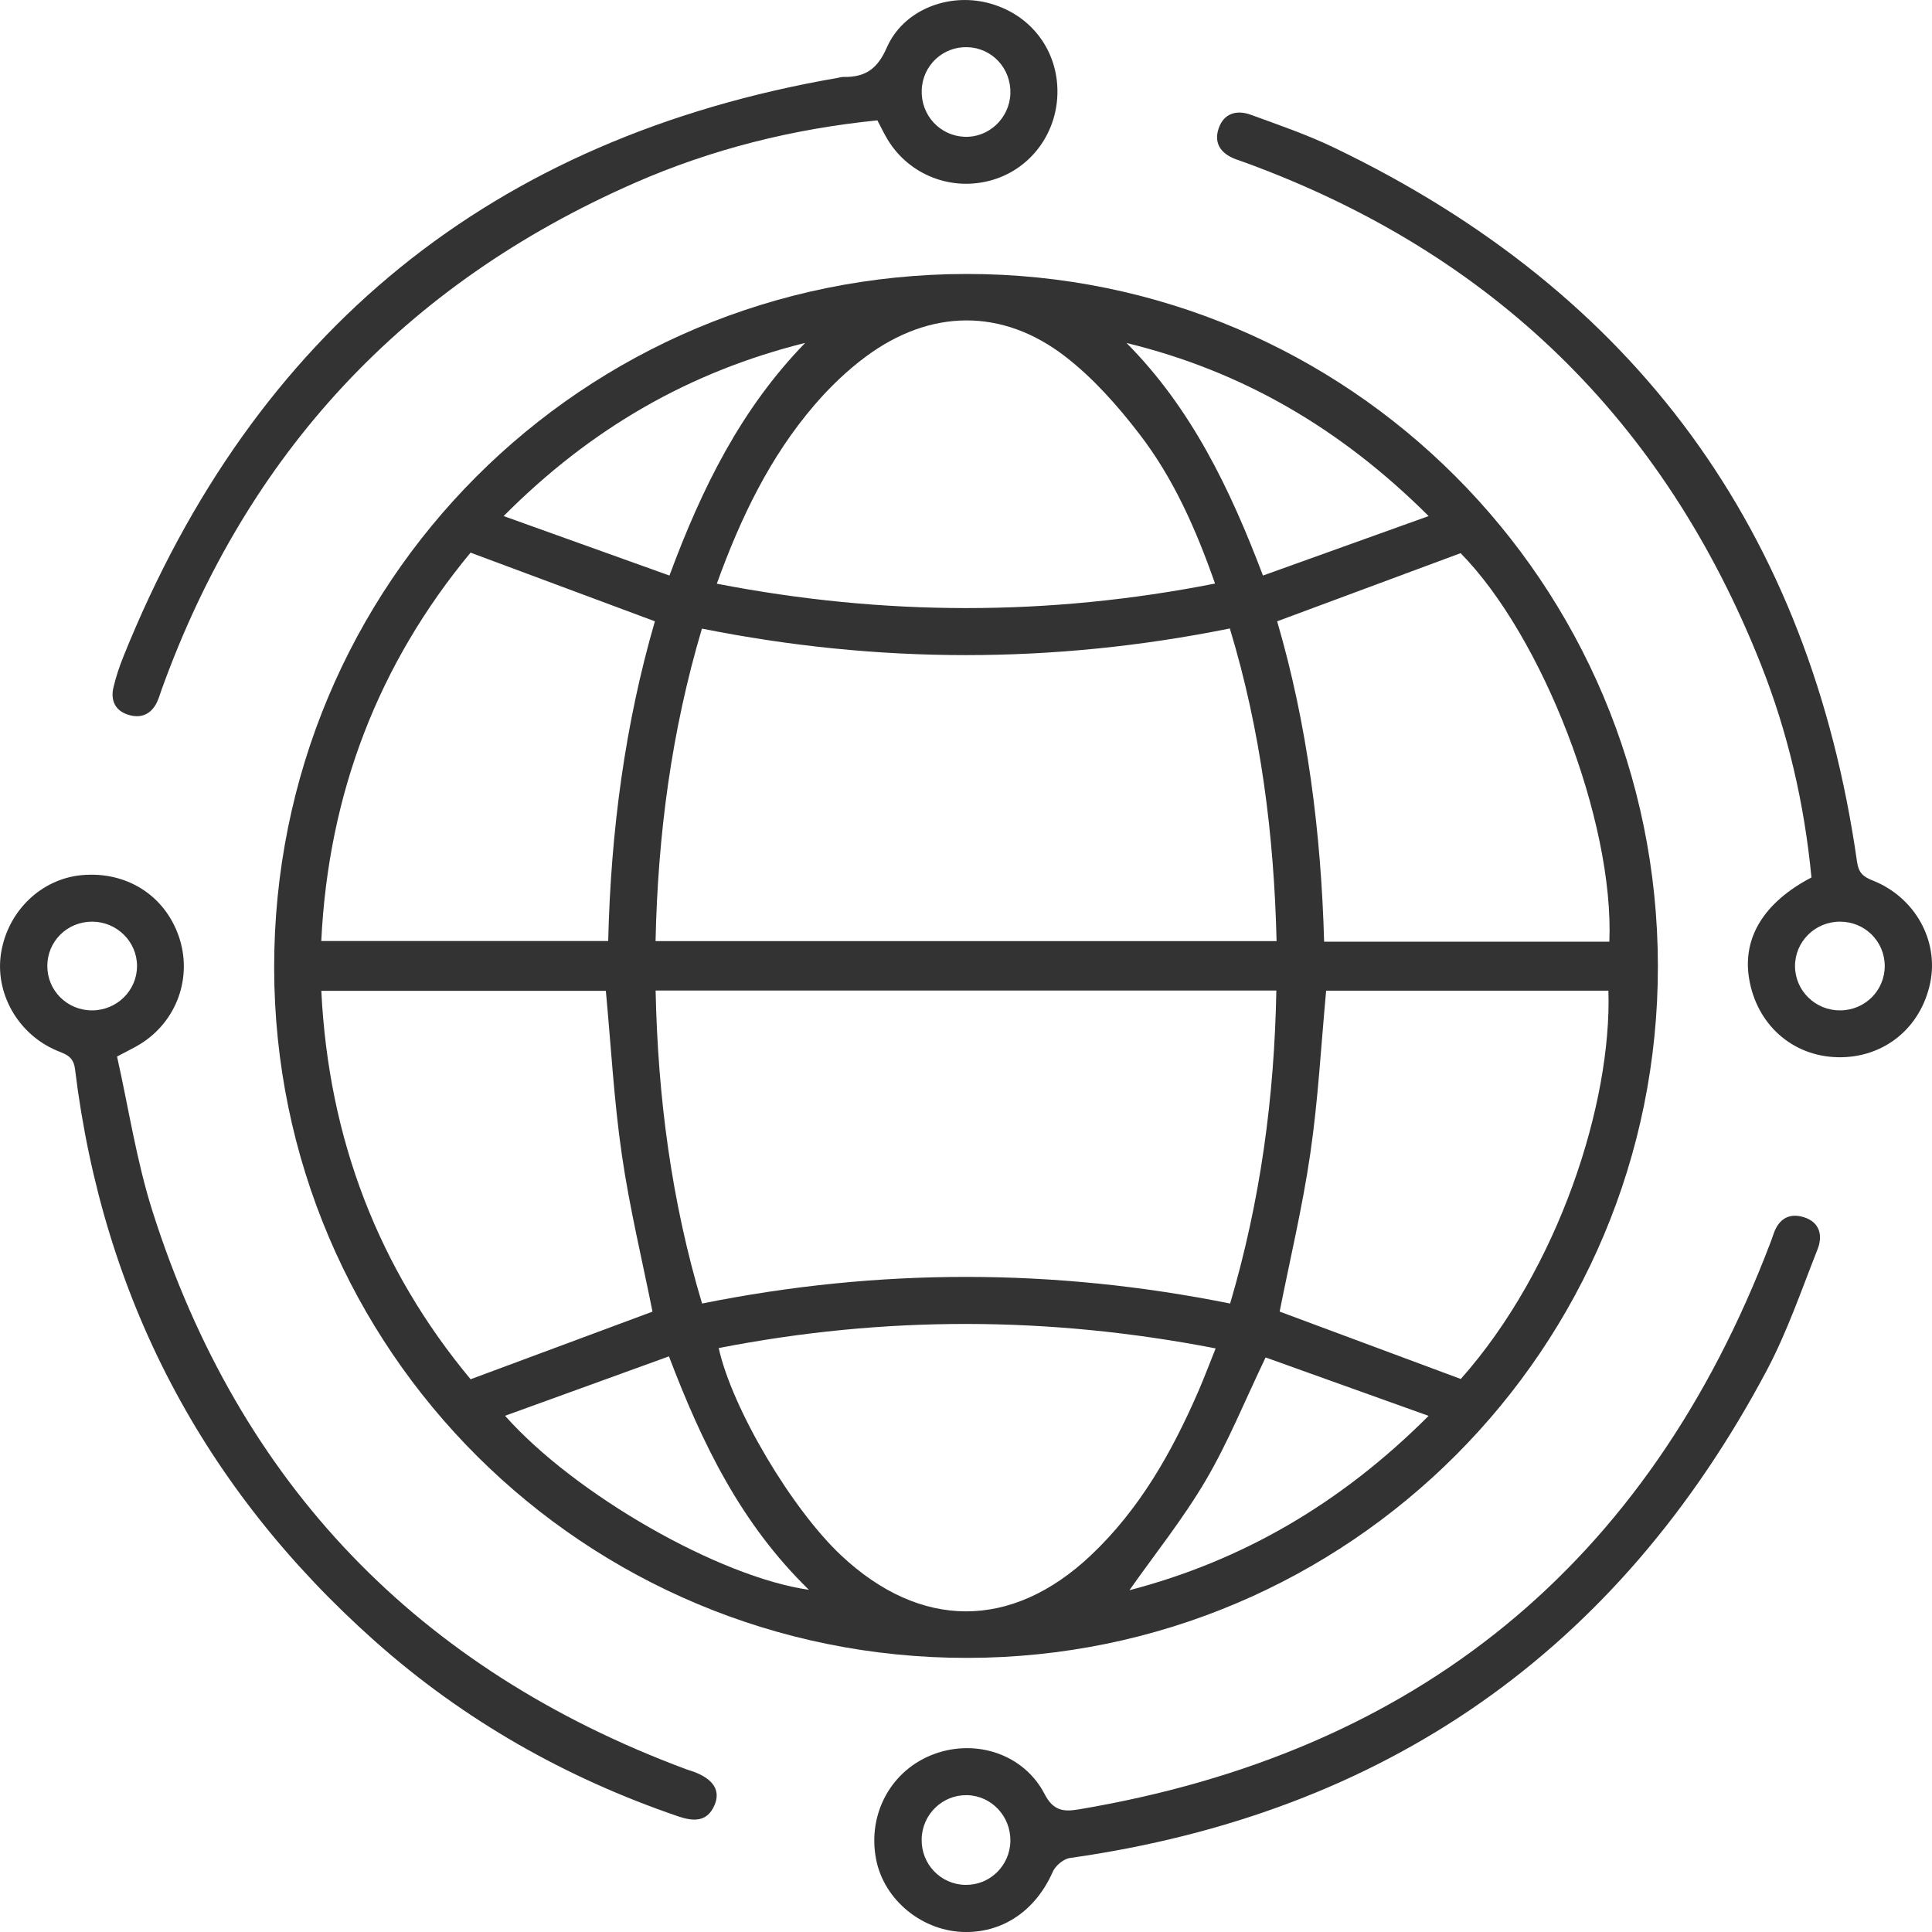 <svg width="41" height="41" viewBox="0 0 41 41" fill="none" xmlns="http://www.w3.org/2000/svg">
<path d="M35.183 20.497C35.193 28.604 28.631 35.178 20.524 35.183C12.399 35.189 5.83 28.649 5.818 20.544C5.806 12.382 12.358 5.817 20.518 5.814C28.622 5.812 35.173 12.37 35.183 20.496V20.497ZM13.912 19.972H27.091C27.036 17.706 26.757 15.507 26.099 13.337C22.346 14.095 18.627 14.086 14.896 13.34C14.248 15.523 13.961 17.712 13.912 19.972ZM13.913 21.019C13.961 23.29 14.248 25.489 14.899 27.663C18.649 26.907 22.369 26.912 26.105 27.663C26.751 25.476 27.044 23.279 27.086 21.02H13.912L13.913 21.019ZM25.785 12.384C25.379 11.226 24.902 10.149 24.18 9.211C23.72 8.613 23.203 8.027 22.608 7.567C21.268 6.532 19.741 6.557 18.378 7.565C17.98 7.86 17.613 8.212 17.29 8.588C16.339 9.694 15.718 10.985 15.212 12.387C18.758 13.074 22.248 13.081 25.785 12.384ZM15.252 28.607C15.535 29.891 16.799 32.018 17.845 33.003C19.532 34.589 21.463 34.594 23.144 33.012C24.184 32.032 24.87 30.817 25.432 29.523C25.556 29.235 25.667 28.942 25.798 28.615C22.249 27.927 18.766 27.922 15.252 28.608V28.607ZM6.819 19.97H12.907C12.962 17.632 13.266 15.36 13.898 13.185C12.585 12.696 11.306 12.22 9.986 11.728C8.034 14.085 6.97 16.831 6.818 19.969L6.819 19.97ZM27.156 27.834C28.433 28.309 29.711 28.784 31 29.264C33.075 26.927 34.207 23.41 34.133 21.024H28.143C28.034 22.193 27.973 23.342 27.807 24.477C27.642 25.612 27.374 26.732 27.156 27.834ZM34.153 19.984C34.256 17.426 32.734 13.505 30.996 11.739C29.694 12.222 28.413 12.698 27.103 13.185C27.744 15.373 28.034 17.658 28.1 19.984H34.153ZM12.857 21.027H6.819C6.972 24.177 8.039 26.929 9.987 29.27C11.332 28.77 12.609 28.295 13.847 27.835C13.626 26.73 13.358 25.623 13.196 24.502C13.03 23.365 12.968 22.213 12.857 21.027ZM30.318 10.952C28.446 9.088 26.357 7.875 23.907 7.279C25.281 8.664 26.101 10.366 26.802 12.214C27.963 11.797 29.092 11.392 30.318 10.952H30.318ZM17.166 33.738C15.718 32.328 14.898 30.628 14.196 28.784C13.024 29.209 11.892 29.619 10.718 30.045C12.201 31.717 15.265 33.468 17.166 33.738ZM26.858 28.807C26.413 29.736 26.059 30.614 25.585 31.42C25.105 32.236 24.506 32.982 23.968 33.747C26.353 33.125 28.45 31.914 30.317 30.047C29.101 29.611 27.963 29.203 26.858 28.807ZM17.087 7.277C14.645 7.885 12.546 9.083 10.688 10.952C11.913 11.392 13.049 11.799 14.207 12.214C14.899 10.344 15.734 8.668 17.087 7.277H17.087Z" fill="#333333"/>
<path d="M20.505 41.001C19.59 41.002 18.758 40.33 18.591 39.451C18.405 38.478 18.926 37.545 19.839 37.218C20.729 36.898 21.732 37.233 22.167 38.071C22.351 38.428 22.568 38.452 22.887 38.399C30.074 37.192 34.973 33.191 37.569 26.377C37.594 26.313 37.616 26.247 37.639 26.181C37.748 25.866 37.972 25.731 38.287 25.833C38.622 25.941 38.684 26.224 38.572 26.51C38.231 27.373 37.929 28.26 37.496 29.077C34.33 35.04 29.389 38.484 22.703 39.43C22.568 39.449 22.396 39.595 22.34 39.725C21.989 40.52 21.32 40.999 20.506 41.001H20.505ZM19.559 39.031C19.549 39.559 19.958 39.988 20.482 40C21.004 40.011 21.433 39.595 21.442 39.069C21.45 38.541 21.038 38.106 20.519 38.096C19.999 38.087 19.568 38.505 19.559 39.031Z" fill="#333333"/>
<path d="M18.621 2.554C16.814 2.736 15.099 3.167 13.464 3.884C8.581 6.028 5.239 9.618 3.429 14.636C3.396 14.726 3.371 14.822 3.328 14.908C3.196 15.175 2.971 15.254 2.702 15.162C2.438 15.072 2.347 14.855 2.406 14.595C2.459 14.367 2.535 14.141 2.623 13.923C5.402 7.028 10.442 2.924 17.776 1.653C17.817 1.646 17.858 1.632 17.899 1.633C18.351 1.641 18.615 1.476 18.817 1.014C19.167 0.213 20.113 -0.153 20.958 0.06C21.83 0.279 22.418 1.006 22.44 1.892C22.462 2.781 21.904 3.566 21.07 3.816C20.212 4.074 19.295 3.723 18.834 2.957C18.763 2.839 18.703 2.713 18.619 2.554H18.621ZM21.442 1.985C21.458 1.454 21.058 1.02 20.534 1.001C20.01 0.983 19.576 1.389 19.56 1.916C19.543 2.445 19.945 2.881 20.467 2.903C20.983 2.925 21.425 2.508 21.442 1.984V1.985Z" fill="#333333"/>
<path d="M2.484 22.421C2.726 23.499 2.895 24.628 3.235 25.701C5.074 31.488 8.872 35.427 14.561 37.546C14.612 37.565 14.667 37.579 14.718 37.598C15.134 37.752 15.296 37.992 15.165 38.304C15.009 38.673 14.712 38.654 14.395 38.547C12.003 37.731 9.842 36.505 7.953 34.825C4.311 31.583 2.184 27.533 1.592 22.689C1.558 22.408 1.387 22.372 1.198 22.292C0.37 21.939 -0.12 21.058 0.026 20.203C0.177 19.323 0.88 18.651 1.733 18.572C2.673 18.485 3.482 18.99 3.789 19.856C4.098 20.728 3.754 21.688 2.957 22.168C2.84 22.239 2.714 22.299 2.484 22.421V22.421ZM1.953 21.442C2.48 21.442 2.907 21.021 2.908 20.501C2.908 19.983 2.481 19.56 1.955 19.559C1.426 19.559 1.005 19.975 1.004 20.5C1.004 21.023 1.426 21.442 1.953 21.442Z" fill="#333333"/>
<path d="M38.442 18.621C38.291 17.051 37.941 15.542 37.366 14.092C35.315 8.923 31.675 5.377 26.453 3.46C26.375 3.431 26.295 3.405 26.217 3.376C25.915 3.261 25.754 3.046 25.861 2.727C25.969 2.404 26.243 2.327 26.54 2.434C27.138 2.652 27.745 2.86 28.317 3.136C34.713 6.208 38.407 11.266 39.409 18.288C39.442 18.522 39.538 18.606 39.743 18.686C40.641 19.042 41.148 19.964 40.962 20.858C40.761 21.822 39.971 22.457 38.998 22.436C38.034 22.415 37.275 21.738 37.117 20.758C36.978 19.899 37.433 19.148 38.442 18.621L38.442 18.621ZM39.051 21.442C39.578 21.44 39.999 21.019 39.997 20.496C39.994 19.973 39.57 19.556 39.043 19.559C38.516 19.561 38.091 19.985 38.093 20.505C38.096 21.025 38.524 21.445 39.051 21.442Z" fill="#333333"/>
</svg>
